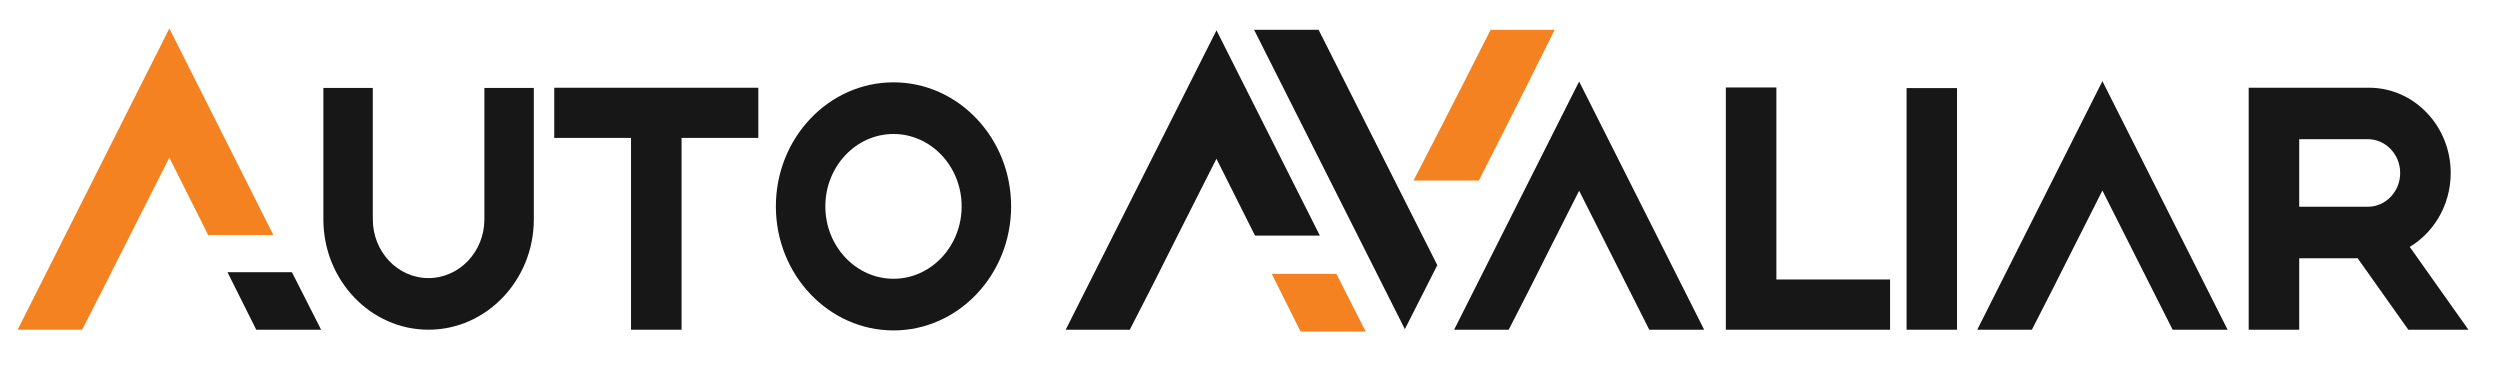 <?xml version="1.0" encoding="UTF-8"?>
<svg xmlns="http://www.w3.org/2000/svg" width="196" height="29" viewBox="0 0 196 29" fill="none">
  <path d="M17.836 21.341L20.089 25.849H25.176L22.888 21.341H17.836Z" fill="#181717"></path>
  <path d="M13.277 2.231L1.383 25.85H6.438L8.461 21.89L10.317 18.206L13.277 12.353L16.319 18.423H21.432L13.277 2.231Z" fill="#F58220"></path>
  <path d="M70.05 6.455C64.966 6.455 60.828 10.817 60.828 16.18C60.828 21.543 64.966 25.905 70.05 25.905C75.135 25.905 79.272 21.543 79.272 16.18C79.272 10.817 75.135 6.455 70.05 6.455ZM75.393 16.18C75.393 19.309 72.996 21.855 70.05 21.855C67.104 21.855 64.707 19.309 64.707 16.18C64.707 13.051 67.104 10.505 70.05 10.505C72.996 10.505 75.393 13.051 75.393 16.18Z" fill="#181717"></path>
  <path d="M37.976 17.196C37.976 19.738 36.008 21.802 33.593 21.802C31.177 21.802 29.228 19.735 29.228 17.196V6.895H25.352V17.196C25.352 21.969 29.047 25.849 33.593 25.849C38.138 25.849 41.852 21.966 41.852 17.196V6.895H37.976V17.196Z" fill="#181717"></path>
  <path d="M43.453 10.812H49.473V25.85H53.435V10.812H59.453V6.879H43.453V10.812Z" fill="#181717"></path>
  <path d="M114.004 25.849H118.283L119.952 22.588L121.461 19.586L123.804 14.954L129.302 25.849H133.606L123.804 6.389L114.004 25.849Z" fill="#181717"></path>
  <path d="M155.016 25.849H159.301L160.969 22.583L162.484 19.578L164.829 14.938L170.335 25.849H174.644L164.829 6.362L155.016 25.849Z" fill="#181717"></path>
  <path d="M139.269 6.858H135.305V25.85H148.182V21.911H139.269V6.858Z" fill="#181717"></path>
  <path d="M188.923 19.357C189.816 18.82 190.573 18.066 191.133 17.152C191.789 16.08 192.136 14.839 192.136 13.563C192.136 9.876 189.265 6.877 185.732 6.877H176.297V25.85H180.258V20.249H184.842L188.812 25.85H193.525L188.926 19.357H188.923ZM180.258 10.911H185.633C187.033 10.911 188.174 12.099 188.174 13.56C188.174 15.022 187.036 16.21 185.633 16.21H180.258V10.908V10.911Z" fill="#181717"></path>
  <path d="M153.431 6.906H149.475V25.85H153.431V6.906Z" fill="#181717"></path>
  <path d="M95.373 2.377L83.551 25.85H88.576L90.589 21.917L92.432 18.253L95.37 12.446L98.394 18.473H103.478L95.373 2.377Z" fill="#181717"></path>
  <path d="M98.32 2.335L110.142 25.805L112.685 20.787L103.378 2.335H98.32Z" fill="#181717"></path>
  <path d="M117.797 10.495H117.8L118.069 9.961L118.216 9.672H118.213L120.055 6.012H120.052L121.89 2.335H116.863L114.901 6.205L113.129 9.672L110.822 14.153H115.944L117.797 10.495Z" fill="#F58220"></path>
  <path d="M99.707 21.469L101.965 25.99H107.066L104.773 21.469H99.707Z" fill="#F58220"></path>
</svg>
